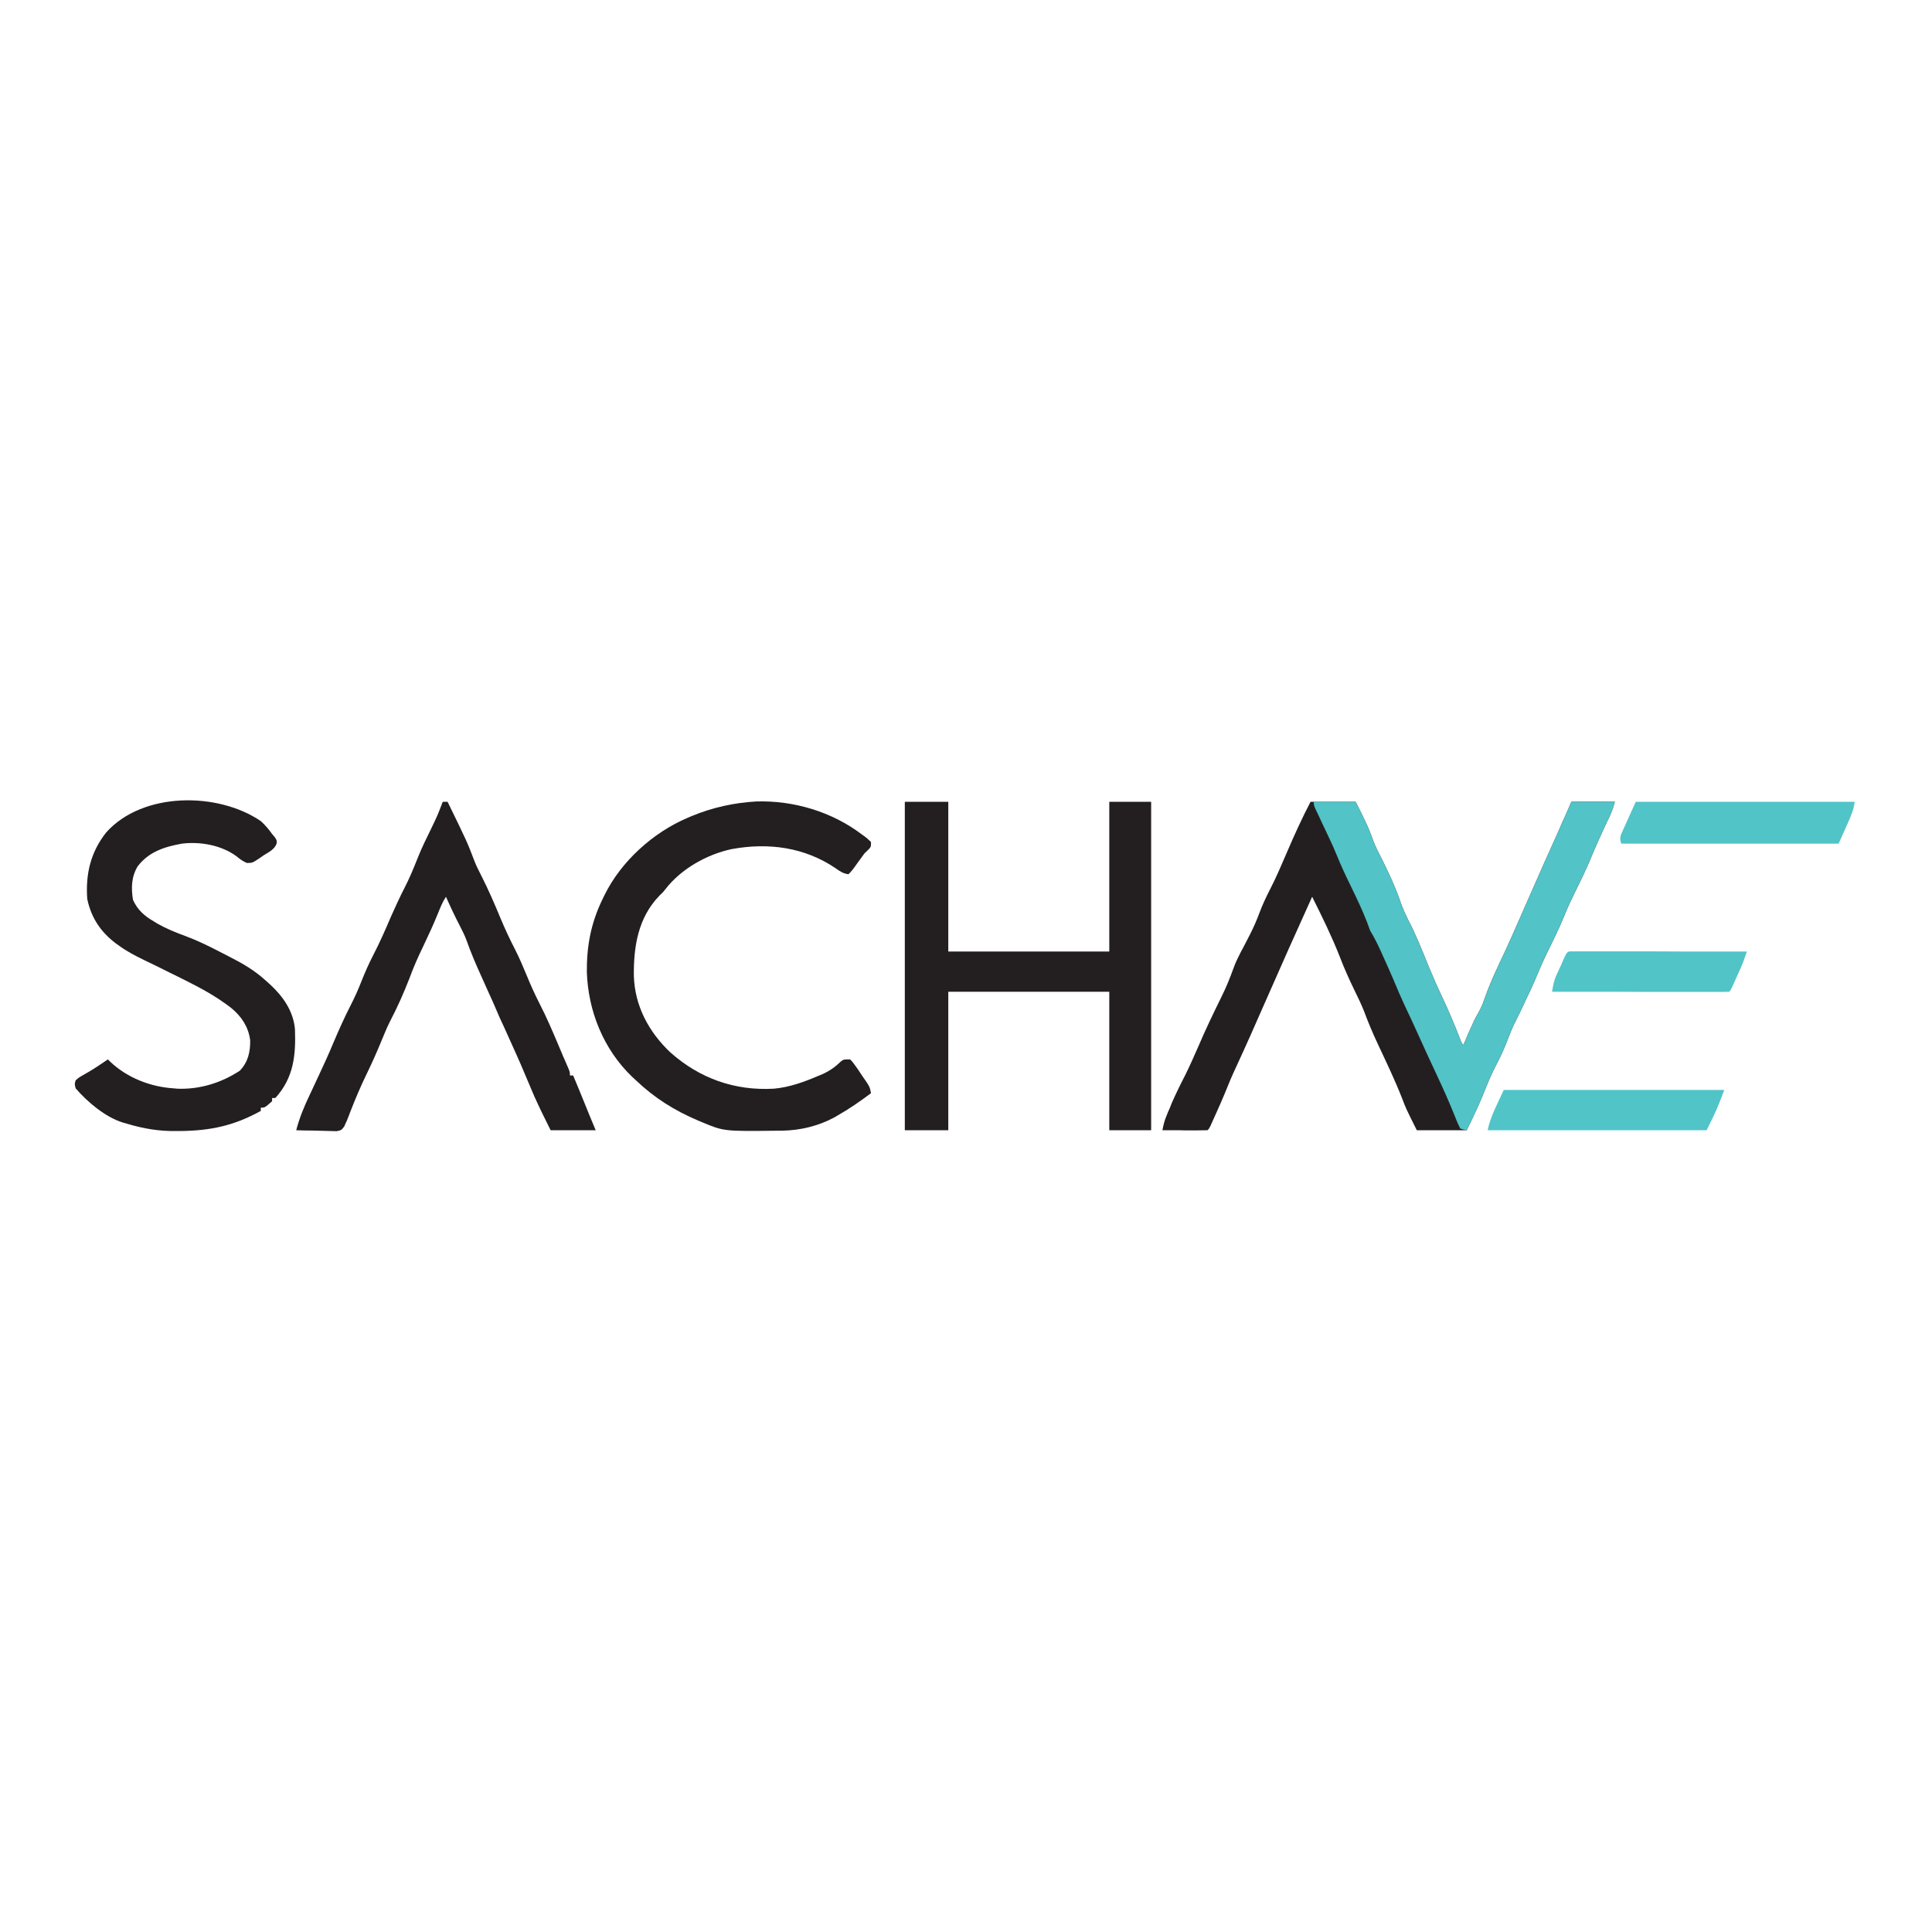 <svg version="1.2" xmlns="http://www.w3.org/2000/svg" viewBox="0 0 1200 1200" width="682" height="682">
	<title>sachane-logo-siyah-mavi-kare-1200-1200-trans</title>
	<style>
		.s0 { fill: #231f20 } 
		.s1 { fill: #52c3c6 } 
		.s2 { fill: #51c4c8 } 
	</style>
	<path class="s0" d="m814 498c9.2 0 18.5 0 28 0 4.1 8.1 8.1 15.8 11 24.4 1.5 3.9 3.4 7.5 5.3 11.2 4.4 8.8 8.6 17.9 11.8 27.3 1.3 3.7 2.9 7.1 4.6 10.6 4.9 9.3 8.7 19.1 12.7 28.9 2.5 6 5.1 12 7.9 17.9 4.3 9.1 8.3 18.5 11.9 27.9 0.7 1.8 0.7 1.8 1.8 2.8q0.7-1.6 1.4-3.3 0.9-2.1 1.8-4.3 0.5-1 1-2.1c1.5-3.5 3-6.8 4.9-10 1.6-2.8 2.7-5.2 3.7-8.2 3.7-10.6 8.5-20.7 13.3-30.8 4.8-10.4 9.3-20.9 13.9-31.3q9.7-22.2 19.7-44.3c0.8-1.8 0.8-1.8 1.5-3.6q0.7-1.5 1.4-3 2.3-5.1 4.4-10.1c8.9 0 17.8 0 27 0-0.9 3.4-1.9 6.1-3.3 9.2q-0.7 1.5-1.5 3.1-0.7 1.6-1.5 3.2c-2.8 6.1-5.6 12.2-8.2 18.5-3 7.4-6.5 14.5-10 21.6-2.5 5.1-4.9 10.2-7 15.4-3 7.4-6.5 14.5-10 21.6-3 6.1-5.7 12.3-8.3 18.6-1.8 4.2-3.8 8.4-5.8 12.5q-0.5 1.2-1.1 2.4-2.6 5.6-5.4 11.1c-1.6 3.2-2.9 6.4-4.2 9.8-1.9 5.1-4.1 10-6.6 14.9-2.7 5.1-5.1 10.3-7.2 15.7-3.5 9-7.6 17.7-11.9 26.4-10.2 0-20.5 0-31 0-6.7-13.4-6.7-13.4-9.1-19.7-4.5-11.5-9.8-22.5-15-33.6-3.2-6.8-6.1-13.7-8.7-20.7-1.8-4.5-3.9-8.8-6-13.1-3.3-6.8-6.4-13.7-9.1-20.8-5-12.7-11-24.9-17.1-37.1-9.8 21.6-19.5 43.3-29 65-6 13.7-12 27.3-18.3 40.9-2.4 5.1-4.6 10.3-6.7 15.6-1.8 4.4-3.7 8.7-5.7 13.1q-0.6 1.3-1.2 2.7c-0.6 1.3-0.6 1.3-1.2 2.6-0.5 1.1-0.5 1.1-1 2.3-0.9 1.8-0.9 1.8-1.9 2.8q-3.1 0.1-6.2 0.1-1.9 0-3.8 0-2.1 0-4.1 0-2 0-4-0.1-4.9 0-9.9 0c0.6-3.2 1.3-6.1 2.6-9.1q0.4-1.1 0.9-2.3 0.5-1.2 1.1-2.4 0.5-1.3 1-2.6c2.6-6 5.5-11.9 8.5-17.7 2.9-5.9 5.6-11.9 8.2-17.9 4.4-10.4 9.3-20.5 14.3-30.7 2.9-5.8 5.3-11.7 7.5-17.8 1.3-3.7 3-7.1 4.8-10.6q0.6-1 1.1-2 2.2-4.4 4.5-8.7c2.2-4.4 4.1-8.7 5.8-13.3 1.8-4.8 3.9-9.3 6.2-13.8 4.1-7.9 7.5-16 11-24.1 4.5-10.5 9.2-20.8 14.5-31z"/>
	<path class="s0" d="m562 498c8.9 0 17.8 0 27 0 0 30.7 0 61.4 0 93 33 0 66 0 100 0 0-30.7 0-61.4 0-93 8.6 0 17.2 0 26 0 0 67.3 0 134.6 0 204-8.6 0-17.2 0-26 0 0-28.4 0-56.8 0-86-33 0-66 0-100 0 0 28.4 0 56.8 0 86-8.9 0-17.8 0-27 0 0-67.3 0-134.6 0-204z"/>
	<path class="s0" d="m469.8 497.8c23.2-0.7 46.9 6.4 65.4 20.4q0.9 0.6 1.8 1.3c1.6 1.2 1.6 1.2 4 3.5 0 3 0 3-1.7 4.8q-1.2 1.1-2.3 2.2-2.1 2.8-4.1 5.6c-3.7 5.2-3.7 5.2-5.9 7.4-3.2-0.4-5.2-1.7-7.8-3.6-19.4-13.2-41.9-16.2-64.8-12-15.4 3.3-31.4 12.3-41.1 24.9-1.3 1.7-1.3 1.7-3.7 4-13.3 13.7-16.1 31.7-15.9 49.9 0.6 18.6 9.2 34.7 22.6 47.4 18.2 16.2 40 24 64.4 22.6 9.8-0.9 18.8-4.2 27.9-8.1q1.1-0.4 2.2-0.9c4.6-2.1 8-4.5 11.6-8 1.6-1.2 1.6-1.2 5.6-1.2 1.5 1.5 1.5 1.5 3 3.6q0.8 1.1 1.6 2.2 0.8 1.2 1.6 2.4 0.8 1.2 1.6 2.4c4.4 6.3 4.4 6.3 5.2 10.4-6.8 5.1-13.6 9.8-21 14q-1 0.6-1.9 1.1c-10 5.4-21.2 8-32.5 8.2q-1.2 0-2.4 0c-33.6 0.4-33.6 0.4-47.2-5.3q-1.2-0.5-2.4-1c-14.6-6.2-27.1-14-38.6-25q-1.2-1.1-2.4-2.2c-17.7-17-27.3-40.7-28.1-65.1-0.1-16.1 2.5-30.1 9.5-44.7q0.7-1.5 1.5-3.1c10.3-20.9 30.1-38.8 51.5-47.9q1.4-0.6 2.8-1.2c12.9-5.3 26.1-8.2 40-9z"/>
	<path class="s0" d="m162 510c2.7 2.5 4.9 5 7 8 0.9 1 0.9 1 1.7 2 1.3 2 1.3 2 1.1 4-1.4 3.7-4.8 5.2-8.1 7.3-1 0.7-1 0.7-2 1.4-4.9 3.3-4.9 3.3-8.4 3.3-2.6-1.1-4.4-2.5-6.6-4.3-9.4-6.8-22.4-9.1-33.7-7.7-11 2-20.5 5-27.5 14.1-3.9 6.5-4.1 13.4-2.9 20.8 2.8 6.3 7.2 10.1 13.1 13.5q1 0.6 1.9 1.2c5.7 3.2 11.5 5.6 17.6 7.8 7.2 2.7 14 6 20.8 9.5q3.2 1.7 6.4 3.3c8.3 4.2 15.7 8.5 22.6 14.8q1.4 1.2 2.8 2.5c8 7.4 14.4 16.5 15.4 27.7 0.6 16.1-0.7 30.2-12.2 42.8q-1 0-2 0 0 1 0 2c-4.5 4-4.5 4-7 4q0 1 0 2c-16.6 9.2-31.2 12.3-50.1 12.5q-1 0-2.1 0c-10.8 0.2-20.4-1.4-30.8-4.5q-1.4-0.4-2.8-0.8c-10.7-3.3-22-12.8-29.2-21.2-0.7-2.7-0.7-2.7 0-5 2.1-1.8 2.1-1.8 4.9-3.4q1.5-0.9 3.1-1.8 1.5-0.9 3-1.8 2.6-1.7 5.2-3.4 1.1-0.8 2.2-1.5 0.8-0.6 1.6-1.1 0.6 0.6 1.3 1.3c10.6 10.1 25.1 15.8 39.7 16.7q1 0.1 2 0.2c13.9 0.6 27.5-3.6 39-11.2 5.1-5.4 6.5-11.6 6.4-18.9-1.1-8.3-5.3-14.6-11.6-19.9q-2.8-2.2-5.8-4.2-1.1-0.7-2.2-1.5c-8.2-5.4-16.9-9.7-25.7-14.1q-2.3-1.1-4.5-2.2c-8-4-8-4-16.1-7.9-5.5-2.7-10.8-5.4-15.8-9.1q-0.8-0.6-1.7-1.2c-9.5-7.2-15.3-15.9-17.8-27.6-1.1-15.4 2-29 11.8-41.4 22.7-25.3 69.3-25.2 96-7z"/>
	<path class="s0" d="m275 498q1.5 0 3 0c12.1 24.8 12.1 24.8 16.8 37.1 1.2 3 2.6 5.8 4.1 8.7 4.4 8.7 8.3 17.6 12 26.6 2.8 6.7 5.8 13.1 9.1 19.5 2.6 5.1 4.8 10.3 7 15.6 2.4 5.9 5 11.7 7.9 17.4 4.5 8.7 8.3 17.6 12.1 26.6q1.4 3.5 2.9 6.9 0.4 1 0.9 2 1.1 2.5 2.2 5.1c1 2.5 1 2.5 1 4.5q1 0 2 0c2.4 5.7 4.7 11.3 7 17 2.3 5.7 4.6 11.3 7 17-9.2 0-18.5 0-28 0-3.5-7-6.9-13.9-10.1-21q-0.4-1.1-0.9-2.1-2.7-6.2-5.3-12.5c-3.1-7.5-6.5-14.8-9.8-22.2q-1.4-3.1-2.8-6.2-1.3-2.8-2.6-5.6-2.3-5.2-4.5-10.4-1.5-3.3-3-6.6-0.8-1.9-1.7-3.8-1.3-2.9-2.6-5.8c-3.2-7-6.2-14.1-8.8-21.4-1.2-3.3-2.7-6.3-4.3-9.4-3.1-5.9-5.9-11.9-8.6-18-2.2 3.3-3.5 6.7-5 10.4-2.8 6.9-5.9 13.6-9.1 20.3-3.2 6.6-6.1 13.1-8.6 20-3.5 9-7.4 17.8-11.9 26.4-2.1 4.1-3.8 8.4-5.6 12.7-2.7 6.6-5.6 13.1-8.7 19.5-3.9 8-7.3 16-10.5 24.2-0.4 1.2-0.4 1.2-0.9 2.4q-0.4 1-0.8 2c-0.4 1.1-0.4 1.1-0.9 2.1q-0.6 1.3-1.2 2.7c-1.8 2.3-1.8 2.3-4.7 2.9q-1.7-0.1-3.5-0.1-1.9 0-3.8-0.1-2 0-4-0.1-2 0-4-0.1-4.9 0-9.8-0.2c2-7.7 4.9-14.7 8.3-21.8q0.8-1.6 1.5-3.2 2.1-4.5 4.2-9c3.2-6.8 6.3-13.6 9.2-20.6 3.4-8 6.9-15.8 10.9-23.6 2.4-4.7 4.5-9.4 6.4-14.3 2.2-5.5 4.5-10.8 7.2-16 4.1-7.9 7.7-16.1 11.2-24.3 2.7-6 5.4-12 8.4-17.8 3.1-6 5.6-12.1 8.1-18.4 2.5-6.3 5.5-12.4 8.5-18.5 3.9-8.1 3.9-8.1 7.1-16.5z"/>
	<path class="s1" d="m816 498c8.6 0 17.2 0 26 0 4.1 8.1 8.1 15.8 11 24.4 1.5 3.9 3.4 7.5 5.3 11.2 4.4 8.8 8.6 17.9 11.8 27.3 1.3 3.7 2.9 7.1 4.6 10.6 4.9 9.3 8.7 19.1 12.7 28.9 2.5 6 5.1 12 7.9 17.9 4.3 9.1 8.3 18.5 11.9 27.9 0.7 1.8 0.7 1.8 1.8 2.8q0.7-1.6 1.4-3.3 0.9-2.1 1.8-4.3 0.5-1 1-2.1c1.5-3.5 3-6.8 4.9-10 1.6-2.8 2.7-5.2 3.7-8.2 3.7-10.6 8.5-20.7 13.3-30.8 4.8-10.4 9.3-20.9 13.9-31.3q9.7-22.2 19.7-44.3c0.8-1.8 0.8-1.8 1.5-3.6q0.7-1.5 1.4-3 2.3-5.1 4.4-10.1c8.9 0 17.8 0 27 0-0.9 3.4-1.9 6.1-3.3 9.2q-0.7 1.5-1.5 3.1-0.7 1.6-1.5 3.2c-2.8 6.1-5.6 12.2-8.2 18.5-3 7.4-6.5 14.5-10 21.6-2.5 5.1-4.9 10.2-7 15.4-3 7.4-6.5 14.5-10 21.6-3 6.1-5.7 12.3-8.3 18.6-1.8 4.2-3.8 8.4-5.8 12.5q-0.5 1.2-1.1 2.4-2.6 5.6-5.4 11.1c-1.6 3.2-2.9 6.4-4.2 9.8-1.9 5.1-4.1 10-6.6 14.9-2.7 5.1-5.1 10.3-7.2 15.7-3.5 9-7.5 17.8-11.9 26.4-1.9-0.3-1.9-0.3-4-1-1.3-2.6-2.4-5.1-3.4-7.8-3.4-8.5-7.1-16.8-11-25.1q-6.4-13.6-12.5-27.2-3.6-8-7.4-15.9c-2.5-5.4-4.9-10.9-7.2-16.5-2.1-5-4.4-10-6.6-14.9q-0.7-1.5-1.3-2.9c-2-4.4-4.1-8.6-6.6-12.7q-1-2.6-1.9-5.2c-3.1-8.1-6.9-15.8-10.6-23.5-3-6-5.7-12-8.2-18.1-1.4-3.5-3-7-4.6-10.4q-0.5-0.9-0.9-1.9-1.8-3.7-3.5-7.4-1.3-2.8-2.6-5.6-0.8-1.6-1.6-3.3c-1.1-2.6-1.1-2.6-1.1-4.6z"/>
	<path class="s2" d="m1016 498c44.9 0 89.8 0 136 0-1 6-1 6-10 26-44.5 0-89.1 0-135 0-1.3-3.8-0.5-4.9 1.1-8.5q0.6-1.4 1.3-2.9 3.3-7.3 6.6-14.6z"/>
	<path class="s2" d="m934 677c45.2 0 90.4 0 137 0-5 13-5 13-11 25-44.9 0-89.8 0-136 0 1.8-8.8 6.3-16.8 10-25z"/>
	<path class="s2" d="m975.9 590.9c1.2 0 1.2 0 2.4 0 1.4 0 1.4 0 2.9 0q1.5 0 3.1 0 1.6 0 3.3 0 5.4 0 10.8 0 3.7 0 7.4 0 8.9 0 17.7 0 11.1 0 22.1 0.1 19.7 0 39.4 0c-1.2 3.6-2.4 7.1-3.9 10.5q-0.5 1.2-1.1 2.4c-0.5 1.2-0.5 1.2-1.1 2.4q-0.5 1.2-1.1 2.5c-2.7 6.1-2.7 6.1-3.8 7.2q-2.1 0.1-4.3 0.1-1.4 0-2.8 0-1.5 0-3.1 0c-1.6 0-1.6 0-3.3 0q-5.3 0-10.7 0-3.7 0-7.4 0-9.7 0-19.5 0-9.9 0-19.8-0.1-19.6 0-39.1 0c0.6-3.8 1.2-7 2.8-10.5q0.5-1.2 1.1-2.4 0.5-1.2 1.1-2.4c0.6-1.2 0.6-1.2 1.1-2.5 3.2-7.2 3.2-7.2 5.8-7.3z"/>
</svg>